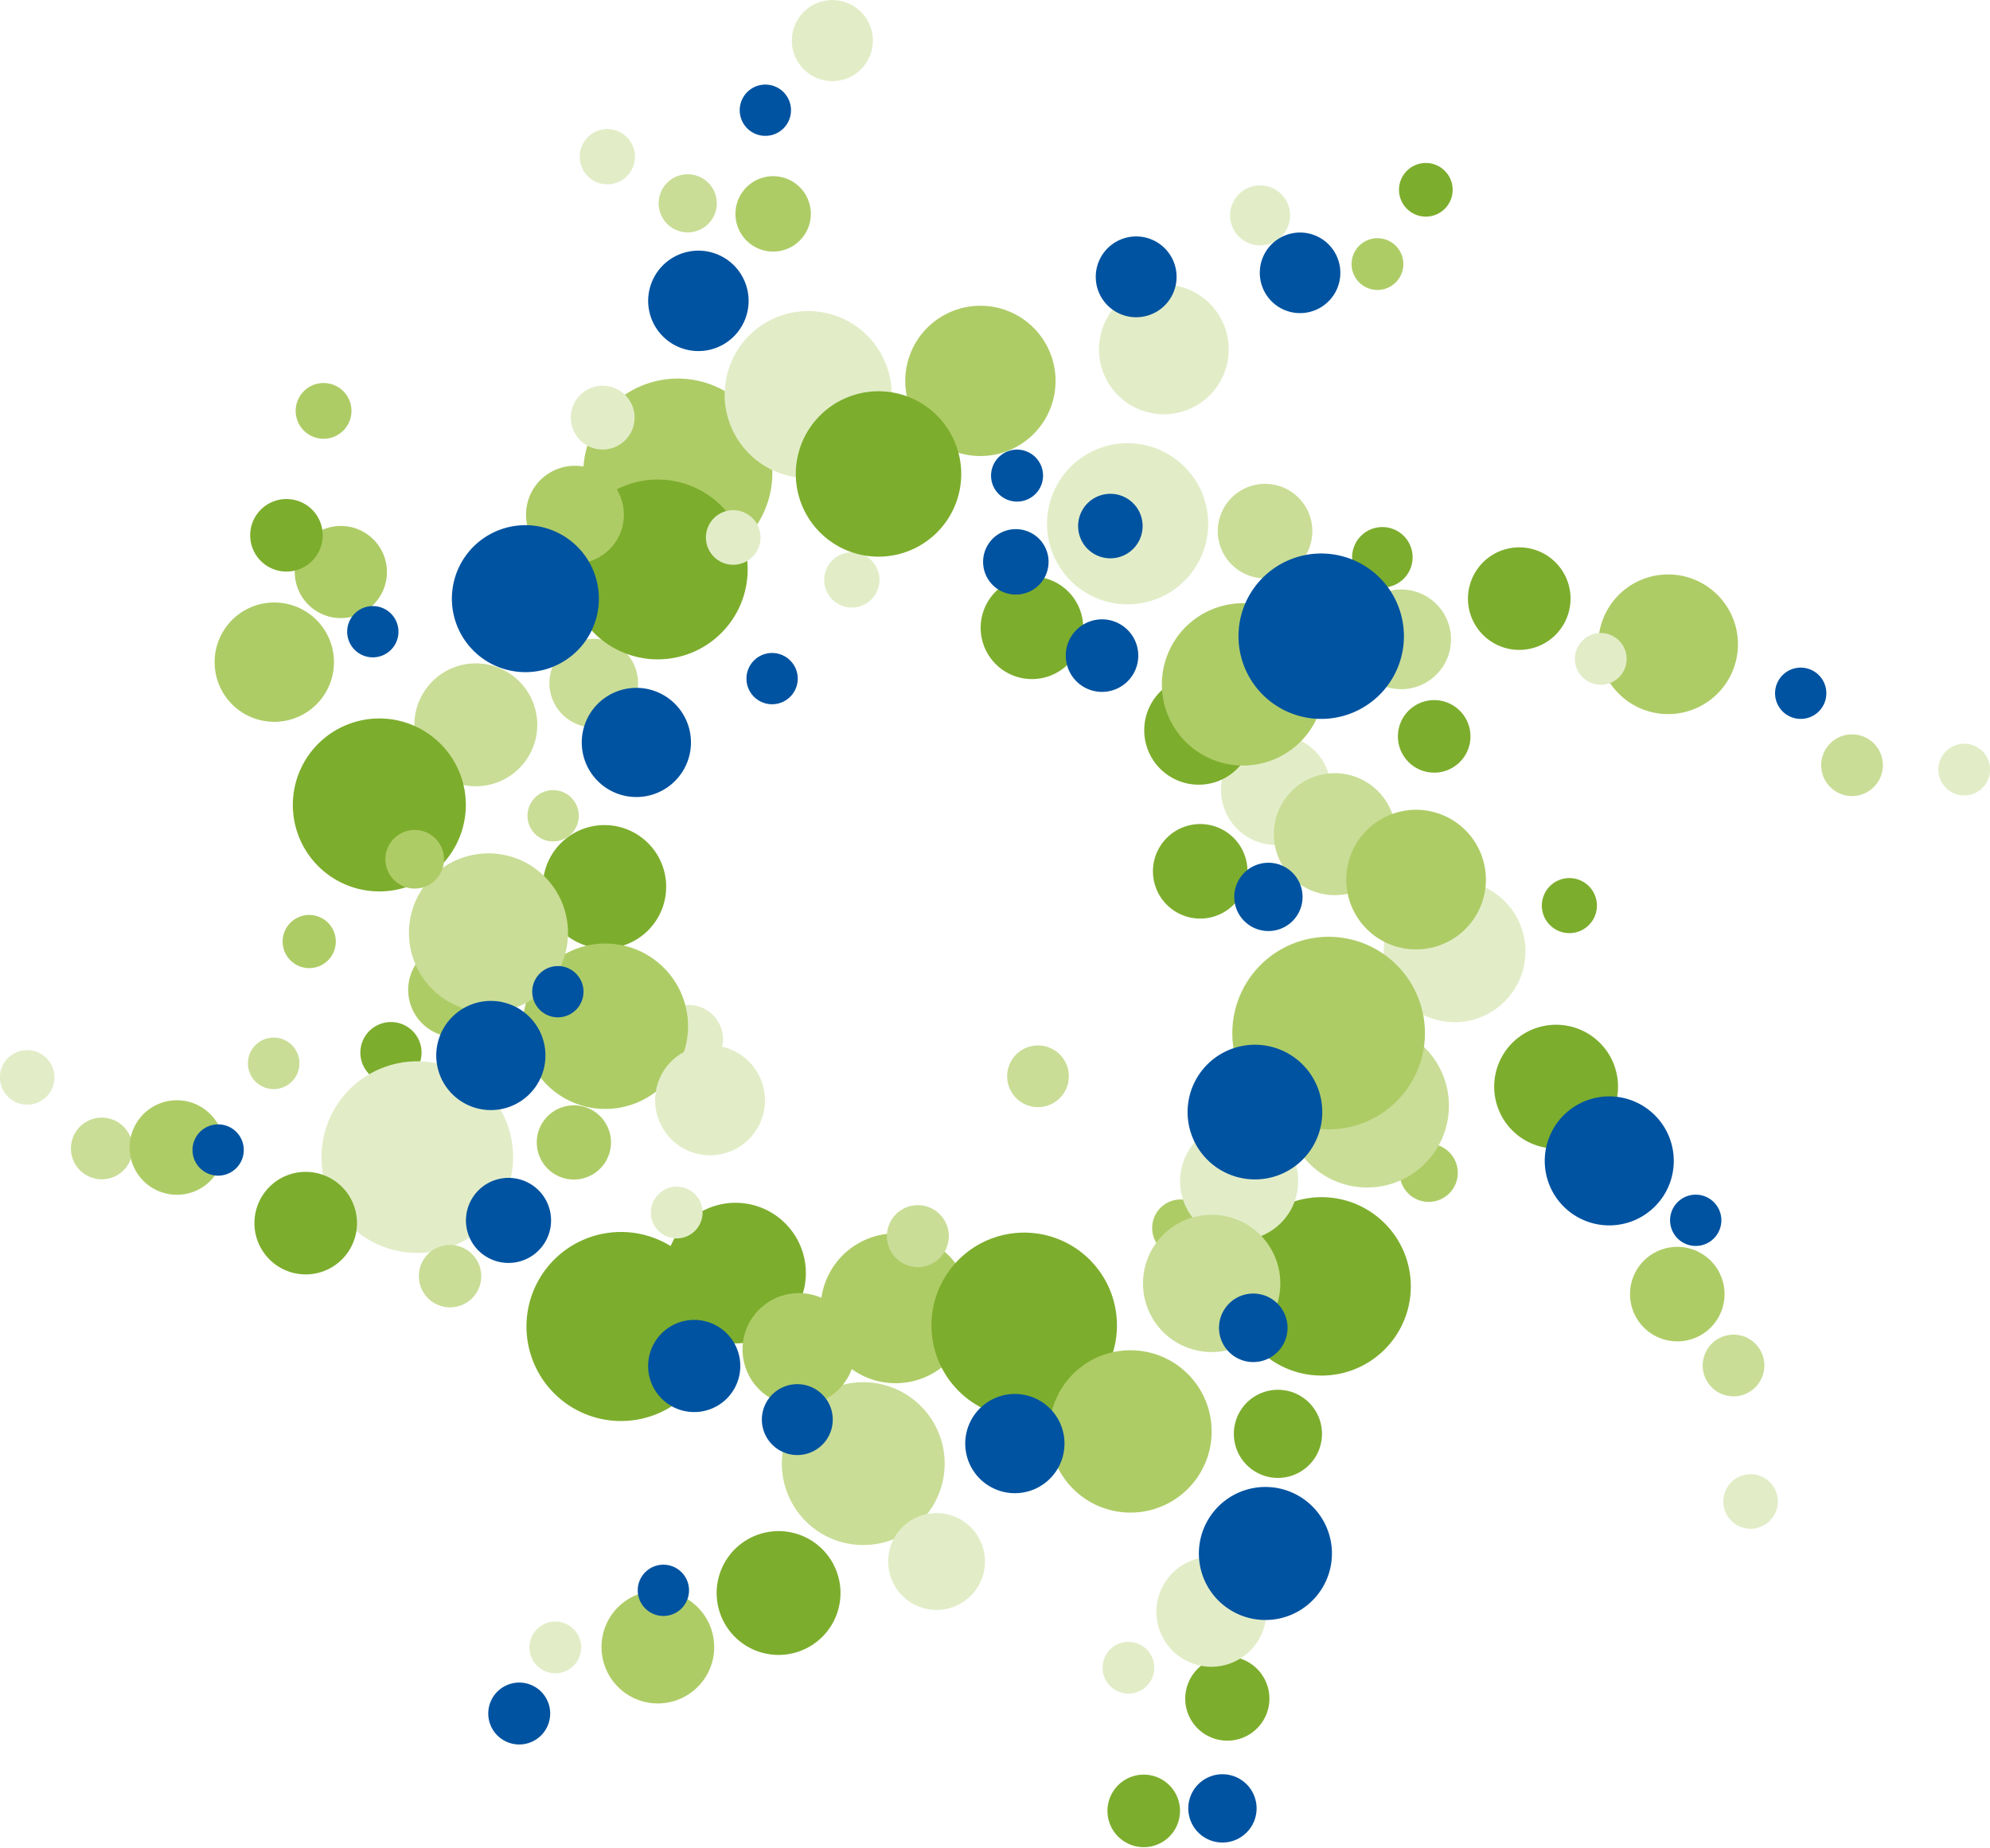 <svg xmlns="http://www.w3.org/2000/svg" width="16.841" height="15.639" viewBox="0 0 16.841 15.639"><path d="M126.227,186.431a.259.259,0,1,1,.112.348A.259.259,0,0,1,126.227,186.431Z" transform="translate(-123.149 -177.639)" fill="#7dad2d" fill-rule="evenodd"/><path d="M177.3,211.5a.31.31,0,1,1,.135.418h0A.31.31,0,0,1,177.3,211.5Z" transform="translate(-169.138 -200.193)" fill="#e2edc8" fill-rule="evenodd"/><path d="M130.311,179.786a.4.4,0,1,1,.172.534A.4.4,0,0,1,130.311,179.786Z" transform="translate(-126.814 -171.587)" fill="#aecc66" fill-rule="evenodd"/><path d="M200.6,201.613a.755.755,0,1,1,.327,1.017.755.755,0,0,1-.327-1.017Z" transform="translate(-190.087 -191.07)" fill="#7dad2d" fill-rule="evenodd"/><path d="M144.729,180.324a.33.33,0,1,1,.143.444h0A.33.33,0,0,1,144.729,180.324Z" transform="translate(-139.806 -172.104)" fill="#7dad2d" fill-rule="evenodd"/><path d="M193.671,201.517a.241.241,0,1,1,.1.324A.241.241,0,0,1,193.671,201.517Z" transform="translate(-183.893 -191.235)" fill="#aecc66" fill-rule="evenodd"/><path d="M165.478,204.638a.634.634,0,1,1,.275.853h0A.633.633,0,0,1,165.478,204.638Z" transform="translate(-158.463 -193.853)" fill="#aecc66" fill-rule="evenodd"/><path d="M193.735,169.708a.4.4,0,1,1,.172.532A.4.4,0,0,1,193.735,169.708Z" transform="translate(-183.936 -162.511)" fill="#7dad2d" fill-rule="evenodd"/><path d="M152.236,202.025a.595.595,0,1,1,.258.8.595.595,0,0,1-.258-.8Z" transform="translate(-146.541 -191.52)" fill="#7dad2d" fill-rule="evenodd"/><path d="M151.638,114.212a.246.246,0,1,1,.107.331h0A.246.246,0,0,1,151.638,114.212Z" transform="translate(-146.037 -112.603)" fill="#c9dd96" fill-rule="evenodd"/><path d="M181.326,188.417a.261.261,0,1,1,.113.351.261.261,0,0,1-.113-.351Z" transform="translate(-172.774 -179.426)" fill="#c9dd96" fill-rule="evenodd"/><path d="M101.579,194.574a.261.261,0,1,1,.113.351.261.261,0,0,1-.113-.351Z" transform="translate(-100.95 -184.972)" fill="#c9dd96" fill-rule="evenodd"/><path d="M250.663,161.9a.261.261,0,1,1,.113.351.261.261,0,0,1-.113-.351Z" transform="translate(-235.222 -155.542)" fill="#c9dd96" fill-rule="evenodd"/><path d="M213.407,174.617a.6.6,0,1,1,.259.8h0A.6.6,0,0,1,213.407,174.617Z" transform="translate(-201.634 -166.833)" fill="#e2edc8" fill-rule="evenodd"/><path d="M199.562,162.054a.466.466,0,1,1,.2.628h0A.466.466,0,0,1,199.562,162.054Z" transform="translate(-189.177 -155.582)" fill="#e2edc8" fill-rule="evenodd"/><path d="M140.468,166.65a.217.217,0,1,1,.094.292.217.217,0,0,1-.094-.292Z" transform="translate(-135.98 -159.844)" fill="#c9dd96" fill-rule="evenodd"/><path d="M142.322,153.883a.375.375,0,1,1,.163.5h0A.375.375,0,0,1,142.322,153.883Z" transform="translate(-137.633 -148.268)" fill="#c9dd96" fill-rule="evenodd"/><path d="M204.063,165.37a.516.516,0,1,1,.224.695.516.516,0,0,1-.224-.695Z" transform="translate(-193.226 -158.545)" fill="#c9dd96" fill-rule="evenodd"/><path d="M140.453,204.562a.8.8,0,1,1,.348,1.081A.8.8,0,0,1,140.453,204.562Z" transform="translate(-135.908 -193.702)" fill="#7dad2d" fill-rule="evenodd"/><path d="M214.757,196.787a.246.246,0,1,1,.107.331h0A.246.246,0,0,1,214.757,196.787Z" transform="translate(-202.885 -186.972)" fill="#aecc66" fill-rule="evenodd"/><path d="M120.731,131.965a.236.236,0,1,1,.1.318h0A.236.236,0,0,1,120.731,131.965Z" transform="translate(-118.202 -128.596)" fill="#aecc66" fill-rule="evenodd"/><path d="M172.688,125.613a.636.636,0,1,1,.276.856A.636.636,0,0,1,172.688,125.613Z" transform="translate(-164.957 -122.679)" fill="#aecc66" fill-rule="evenodd"/><path d="M210.648,119.6a.219.219,0,1,1,.095.294.219.219,0,0,1-.095-.294Z" transform="translate(-199.186 -117.464)" fill="#aecc66" fill-rule="evenodd"/><path d="M226.866,174.155a.233.233,0,1,1,.1.313h0A.233.233,0,0,1,226.866,174.155Z" transform="translate(-213.792 -166.596)" fill="#7dad2d" fill-rule="evenodd"/><path d="M106.57,193.231a.4.4,0,1,1,.172.533h0A.4.4,0,0,1,106.57,193.231Z" transform="translate(-105.431 -183.697)" fill="#aecc66" fill-rule="evenodd"/><path d="M141.266,193.6a.314.314,0,1,1,.136.422h0A.314.314,0,0,1,141.266,193.6Z" transform="translate(-136.689 -184.073)" fill="#aecc66" fill-rule="evenodd"/><path d="M196.057,195.14a.5.5,0,1,1,.215.668h0A.5.5,0,0,1,196.057,195.14Z" transform="translate(-186.017 -185.367)" fill="#e2edc8" fill-rule="evenodd"/><path d="M151.265,184.984a.291.291,0,1,1,.126.392h0A.291.291,0,0,1,151.265,184.984Z" transform="translate(-145.696 -176.32)" fill="#e2edc8" fill-rule="evenodd"/><path d="M171.068,202.036a.262.262,0,1,1,.114.352h0A.262.262,0,0,1,171.068,202.036Z" transform="translate(-163.534 -191.692)" fill="#c9dd96" fill-rule="evenodd"/><path d="M202.127,193.148a.206.206,0,1,1,.089.277h0A.206.206,0,0,1,202.127,193.148Z" transform="translate(-191.513 -183.715)" fill="#aecc66" fill-rule="evenodd"/><path d="M210.707,144.253a.256.256,0,1,1,.111.345h0A.256.256,0,0,1,210.707,144.253Z" transform="translate(-199.236 -139.653)" fill="#7dad2d" fill-rule="evenodd"/><path d="M189.2,123.757a.549.549,0,1,1,.238.739.549.549,0,0,1-.238-.739Z" transform="translate(-179.839 -121.05)" fill="#e2edc8" fill-rule="evenodd"/><path d="M200.631,217.838a.373.373,0,1,1,.162.5h0A.373.373,0,0,1,200.631,217.838Z" transform="translate(-190.149 -205.87)" fill="#7dad2d" fill-rule="evenodd"/><path d="M145.258,131.968a.8.8,0,1,1,.345,1.07h0A.8.8,0,0,1,145.258,131.968Z" transform="translate(-140.236 -128.324)" fill="#aecc66" fill-rule="evenodd"/><path d="M158.184,114.41a.319.319,0,1,1,.138.429.319.319,0,0,1-.138-.429Z" transform="translate(-151.925 -112.745)" fill="#aecc66" fill-rule="evenodd"/><path d="M143.95,140.486a.761.761,0,1,1,.33,1.024.761.761,0,0,1-.33-1.024Z" transform="translate(-139.061 -136.013)" fill="#7dad2d" fill-rule="evenodd"/><path d="M122.971,190.063a.811.811,0,1,1,.352,1.092.811.811,0,0,1-.352-1.092Z" transform="translate(-120.161 -180.639)" fill="#e2edc8" fill-rule="evenodd"/><path d="M192.929,203.016a.581.581,0,1,1,.252.782h0A.581.581,0,0,1,192.929,203.016Z" transform="translate(-183.192 -192.418)" fill="#c9dd96" fill-rule="evenodd"/><path d="M141.783,169.808a.522.522,0,1,1,.227.7h0A.522.522,0,0,1,141.783,169.808Z" transform="translate(-137.133 -162.538)" fill="#7dad2d" fill-rule="evenodd"/><path d="M214.687,113.236a.227.227,0,1,1,.1.305h0A.227.227,0,0,1,214.687,113.236Z" transform="translate(-202.823 -111.732)" fill="#7dad2d" fill-rule="evenodd"/><path d="M196.506,240.537a.356.356,0,1,1,.154.479h0A.355.355,0,0,1,196.506,240.537Z" transform="translate(-186.436 -226.322)" fill="#7dad2d" fill-rule="evenodd"/><path d="M116.649,187.731a.218.218,0,1,1,.094.293h0A.218.218,0,0,1,116.649,187.731Z" transform="translate(-114.527 -178.83)" fill="#c9dd96" fill-rule="evenodd"/><path d="M162.167,217.349a.689.689,0,1,1,.3.927.689.689,0,0,1-.3-.927Z" transform="translate(-155.475 -205.274)" fill="#c9dd96" fill-rule="evenodd"/><path d="M157.308,126.11a.707.707,0,1,1,.307.951h0A.707.707,0,0,1,157.308,126.11Z" transform="translate(-151.098 -123.092)" fill="#e2edc8" fill-rule="evenodd"/><path d="M140.114,179.9a.7.7,0,1,1,.306.946A.7.7,0,0,1,140.114,179.9Z" transform="translate(-135.613 -171.535)" fill="#aecc66" fill-rule="evenodd"/><path d="M200.312,115.147a.254.254,0,1,1,.11.342.254.254,0,0,1-.11-.342Z" transform="translate(-189.874 -113.44)" fill="#e2edc8" fill-rule="evenodd"/><path d="M189.8,215.633a.217.217,0,1,1,.094.292A.217.217,0,0,1,189.8,215.633Z" transform="translate(-180.413 -203.96)" fill="#7dad2d" fill-rule="evenodd"/><path d="M130.412,172.282a.673.673,0,1,1,.292.906A.673.673,0,0,1,130.412,172.282Z" transform="translate(-126.877 -164.693)" fill="#c9dd96" fill-rule="evenodd"/><path d="M144.157,132.227a.27.27,0,1,1,.117.363A.27.27,0,0,1,144.157,132.227Z" transform="translate(-139.297 -128.815)" fill="#e2edc8" fill-rule="evenodd"/><path d="M130.9,156.019a.52.52,0,1,1,.226.7h0A.52.52,0,0,1,130.9,156.019Z" transform="translate(-127.336 -150.121)" fill="#c9dd96" fill-rule="evenodd"/><path d="M184.747,137.355a.682.682,0,1,1,.3.918.682.682,0,0,1-.3-.918Z" transform="translate(-175.812 -133.231)" fill="#e2edc8" fill-rule="evenodd"/><path d="M140.36,139.132a.414.414,0,1,1,.18.557.414.414,0,0,1-.18-.557Z" transform="translate(-135.863 -134.964)" fill="#aecc66" fill-rule="evenodd"/><path d="M174.927,204.647a.785.785,0,1,1,.341,1.057h0A.785.785,0,0,1,174.927,204.647Z" transform="translate(-166.958 -193.787)" fill="#7dad2d" fill-rule="evenodd"/><path d="M120.67,144.223a.39.39,0,1,1,.169.526.39.39,0,0,1-.169-.526Z" transform="translate(-118.132 -139.56)" fill="#aecc66" fill-rule="evenodd"/><path d="M113.839,150.816a.505.505,0,1,1,.219.68.505.505,0,0,1-.219-.68Z" transform="translate(-111.967 -145.442)" fill="#aecc66" fill-rule="evenodd"/><path d="M155.66,142.795a.231.231,0,1,1,.1.312.231.231,0,0,1-.1-.312Z" transform="translate(-149.66 -138.352)" fill="#e2edc8" fill-rule="evenodd"/><path d="M95.533,188.79a.231.231,0,1,1,.1.312.231.231,0,0,1-.1-.312Z" transform="translate(-95.508 -179.777)" fill="#e2edc8" fill-rule="evenodd"/><path d="M240.964,213.388a.261.261,0,1,0-.367-.034.261.261,0,0,0,.367.034Z" transform="translate(-226.127 -201.629)" fill="#c9dd96" fill-rule="evenodd"/><path d="M235.029,206.234a.4.4,0,1,0-.557-.051h0A.4.4,0,0,0,235.029,206.234Z" transform="translate(-220.582 -194.97)" fill="#aecc66" fill-rule="evenodd"/><path d="M242.659,225.194a.231.231,0,1,0-.326-.03.231.231,0,0,0,.326.03Z" transform="translate(-227.696 -212.308)" fill="#e2edc8" fill-rule="evenodd"/><path d="M131.216,205.413a.264.264,0,1,1,.115.356.264.264,0,0,1-.115-.356Z" transform="translate(-127.642 -194.732)" fill="#c9dd96" fill-rule="evenodd"/><path d="M210.3,168.489a.591.591,0,1,1,.256.8.591.591,0,0,1-.256-.8Z" transform="translate(-198.84 -161.317)" fill="#aecc66" fill-rule="evenodd"/><path d="M231.727,148.441a.591.591,0,1,1,.256.8.591.591,0,0,1-.256-.8Z" transform="translate(-218.134 -143.261)" fill="#aecc66" fill-rule="evenodd"/><path d="M158.808,209.633a.477.477,0,1,1,.207.643h0A.477.477,0,0,1,158.808,209.633Z" transform="translate(-152.471 -198.429)" fill="#aecc66" fill-rule="evenodd"/><path d="M146.788,234.983a.477.477,0,1,1,.207.643h0A.478.478,0,0,1,146.788,234.983Z" transform="translate(-141.645 -221.26)" fill="#aecc66" fill-rule="evenodd"/><path d="M189.641,222.421a.224.224,0,1,1,.1.3h0A.224.224,0,0,1,189.641,222.421Z" transform="translate(-180.266 -210.07)" fill="#c9dd96" fill-rule="evenodd"/><path d="M165.741,146.384a.234.234,0,1,1,.1.315h0A.234.234,0,0,1,165.741,146.384Z" transform="translate(-158.74 -141.583)" fill="#e2edc8" fill-rule="evenodd"/><path d="M162.987,99.407a.343.343,0,1,1,.149.462h0A.343.343,0,0,1,162.987,99.407Z" transform="translate(-156.248 -99.22)" fill="#e2edc8" fill-rule="evenodd"/><path d="M144.9,110.339a.234.234,0,1,1,.1.315h0A.234.234,0,0,1,144.9,110.339Z" transform="translate(-139.968 -109.12)" fill="#e2edc8" fill-rule="evenodd"/><path d="M179.083,148.574a.434.434,0,1,1,.188.584.434.434,0,0,1-.188-.584Z" transform="translate(-170.736 -143.458)" fill="#7dad2d" fill-rule="evenodd"/><path d="M117.225,199.286a.434.434,0,1,1,.188.584.434.434,0,0,1-.188-.584Z" transform="translate(-115.024 -189.131)" fill="#7dad2d" fill-rule="evenodd"/><path d="M220.591,146.09a.434.434,0,1,1,.188.584.434.434,0,0,1-.188-.584Z" transform="translate(-208.12 -141.221)" fill="#7dad2d" fill-rule="evenodd"/><path d="M210.647,149.663a.422.422,0,1,1,.183.568.422.422,0,0,1-.183-.568Z" transform="translate(-199.165 -144.444)" fill="#c9dd96" fill-rule="evenodd"/><path d="M193.02,157.039a.461.461,0,1,1,.2.62h0A.461.461,0,0,1,193.02,157.039Z" transform="translate(-183.286 -151.068)" fill="#7dad2d" fill-rule="evenodd"/><path d="M205.061,186.835a.692.692,0,1,1,.3.931.692.692,0,0,1-.3-.931Z" transform="translate(-194.107 -177.791)" fill="#c9dd96" fill-rule="evenodd"/><path d="M200.577,179.446a.815.815,0,1,1,.353,1.1h0A.815.815,0,0,1,200.577,179.446Z" transform="translate(-190.057 -171.076)" fill="#aecc66" fill-rule="evenodd"/><path d="M171.191,228.342a.41.41,0,1,1,.178.552h0A.411.411,0,0,1,171.191,228.342Z" transform="translate(-163.63 -215.312)" fill="#e2edc8" fill-rule="evenodd"/><path d="M222.834,186.791a.524.524,0,1,1,.227.706h0A.524.524,0,0,1,222.834,186.791Z" transform="translate(-210.131 -177.833)" fill="#7dad2d" fill-rule="evenodd"/><path d="M156.613,229.934a.524.524,0,1,1,.227.706h0A.524.524,0,0,1,156.613,229.934Z" transform="translate(-150.49 -216.69)" fill="#7dad2d" fill-rule="evenodd"/><path d="M150.958,200.454a.219.219,0,1,1,.1.295A.219.219,0,0,1,150.958,200.454Z" transform="translate(-145.427 -190.289)" fill="#e2edc8" fill-rule="evenodd"/><path d="M189.442,239.2a.219.219,0,1,1,.1.295A.219.219,0,0,1,189.442,239.2Z" transform="translate(-180.088 -225.182)" fill="#e2edc8" fill-rule="evenodd"/><path d="M140.641,237.457a.219.219,0,1,1,.1.3A.219.219,0,0,1,140.641,237.457Z" transform="translate(-136.135 -223.615)" fill="#e2edc8" fill-rule="evenodd"/><path d="M260.624,162.722a.219.219,0,1,1,.1.295A.219.219,0,0,1,260.624,162.722Z" transform="translate(-244.197 -156.306)" fill="#e2edc8" fill-rule="evenodd"/><path d="M229.664,153.28a.219.219,0,1,1,.1.295A.219.219,0,0,1,229.664,153.28Z" transform="translate(-216.313 -147.801)" fill="#e2edc8" fill-rule="evenodd"/><path d="M120.529,160.817a.732.732,0,1,1,.318.986A.732.732,0,0,1,120.529,160.817Z" transform="translate(-117.97 -154.338)" fill="#7dad2d" fill-rule="evenodd"/><path d="M119.594,177.319a.225.225,0,1,1,.1.3h0A.225.225,0,0,1,119.594,177.319Z" transform="translate(-117.179 -169.449)" fill="#aecc66" fill-rule="evenodd"/><path d="M199.277,140.651a.4.4,0,1,1,.173.538.4.4,0,0,1-.173-.538Z" transform="translate(-188.927 -136.338)" fill="#c9dd96" fill-rule="evenodd"/><path d="M184.954,214.633a.687.687,0,1,1,.3.924.687.687,0,0,1-.3-.924Z" transform="translate(-175.999 -202.829)" fill="#aecc66" fill-rule="evenodd"/><path d="M128.362,170.056a.248.248,0,1,1,.108.334.248.248,0,0,1-.108-.334Z" transform="translate(-125.073 -162.896)" fill="#aecc66" fill-rule="evenodd"/><path d="M163.37,132.926a.7.7,0,1,1,.3.941.7.7,0,0,1-.3-.941Z" transform="translate(-156.558 -129.234)" fill="#7dad2d" fill-rule="evenodd"/><path d="M214.611,159.029a.307.307,0,1,1,.133.413A.307.307,0,0,1,214.611,159.029Z" transform="translate(-202.747 -152.936)" fill="#7dad2d" fill-rule="evenodd"/><path d="M189.867,250.6a.307.307,0,1,1,.133.413A.307.307,0,0,1,189.867,250.6Z" transform="translate(-180.461 -235.412)" fill="#7dad2d" fill-rule="evenodd"/><path d="M116.856,141.909a.307.307,0,1,1,.133.413A.307.307,0,0,1,116.856,141.909Z" transform="translate(-114.705 -137.518)" fill="#7dad2d" fill-rule="evenodd"/><path d="M151.361,188.51a.465.465,0,1,1,.2.627.466.466,0,0,1-.2-.627Z" transform="translate(-145.765 -179.41)" fill="#e2edc8" fill-rule="evenodd"/><path d="M194.055,232.093a.465.465,0,1,1,.2.626.465.465,0,0,1-.2-.626Z" transform="translate(-184.217 -218.663)" fill="#e2edc8" fill-rule="evenodd"/><path d="M194.538,150.974a.687.687,0,1,1,.3.925h0A.687.687,0,0,1,194.538,150.974Z" transform="translate(-184.63 -145.494)" fill="#aecc66" fill-rule="evenodd"/><path d="M197.688,226.192a.563.563,0,1,1,.244.758.563.563,0,0,1-.244-.758Z" transform="translate(-187.48 -213.3)" fill="#0053a1" fill-rule="evenodd"/><path d="M188.878,119.542a.342.342,0,1,1,.149.461.342.342,0,0,1-.149-.461Z" transform="translate(-179.567 -117.355)" fill="#0053a1" fill-rule="evenodd"/><path d="M186.312,152.142a.307.307,0,1,1,.134.414h0A.308.308,0,0,1,186.312,152.142Z" transform="translate(-177.259 -146.733)" fill="#0053a1" fill-rule="evenodd"/><path d="M150.758,211.865a.39.39,0,1,1,.169.525.39.39,0,0,1-.169-.525Z" transform="translate(-145.23 -200.481)" fill="#0053a1" fill-rule="evenodd"/><path d="M135.234,199.77a.36.36,0,1,1,.156.484.359.359,0,0,1-.156-.484Z" transform="translate(-131.251 -189.604)" fill="#0053a1" fill-rule="evenodd"/><path d="M177.765,218.194a.42.42,0,1,1,.183.566.42.42,0,0,1-.183-.566Z" transform="translate(-169.55 -206.167)" fill="#0053a1" fill-rule="evenodd"/><path d="M227.14,192.914a.546.546,0,1,1,.237.735A.546.546,0,0,1,227.14,192.914Z" transform="translate(-214.007 -183.337)" fill="#0053a1" fill-rule="evenodd"/><path d="M160.426,217.34a.3.3,0,1,1,.13.4h0A.3.3,0,0,1,160.426,217.34Z" transform="translate(-153.947 -205.458)" fill="#0053a1" fill-rule="evenodd"/><path d="M202.846,119.205a.341.341,0,1,1,.148.46h0A.342.342,0,0,1,202.846,119.205Z" transform="translate(-192.147 -117.052)" fill="#0053a1" fill-rule="evenodd"/><path d="M145.105,158.08a.462.462,0,1,1,.2.621h0A.462.462,0,0,1,145.105,158.08Z" transform="translate(-140.131 -152.006)" fill="#0053a1" fill-rule="evenodd"/><path d="M132.717,184.735a.462.462,0,1,1,.2.622h0A.462.462,0,0,1,132.717,184.735Z" transform="translate(-128.974 -176.012)" fill="#0053a1" fill-rule="evenodd"/><path d="M199.368,209.574a.29.29,0,1,1,.126.39h0a.29.29,0,0,1-.126-.39Z" transform="translate(-189.02 -198.467)" fill="#0053a1" fill-rule="evenodd"/><path d="M150.758,120.8a.425.425,0,1,1,.185.572A.425.425,0,0,1,150.758,120.8Z" transform="translate(-145.226 -118.447)" fill="#0053a1" fill-rule="evenodd"/><path d="M125.1,150.976a.217.217,0,1,1,.094.292h0A.217.217,0,0,1,125.1,150.976Z" transform="translate(-122.138 -145.728)" fill="#0053a1" fill-rule="evenodd"/><path d="M140.867,181.637a.217.217,0,1,1,.094.292h0A.217.217,0,0,1,140.867,181.637Z" transform="translate(-136.339 -173.342)" fill="#0053a1" fill-rule="evenodd"/><path d="M158.533,106.544a.217.217,0,1,1,.094.292h0A.217.217,0,0,1,158.533,106.544Z" transform="translate(-152.249 -105.71)" fill="#0053a1" fill-rule="evenodd"/><path d="M111.926,195.122a.217.217,0,1,1,.094.292h0A.217.217,0,0,1,111.926,195.122Z" transform="translate(-110.273 -185.487)" fill="#0053a1" fill-rule="evenodd"/><path d="M246.7,156.217a.217.217,0,1,1,.094.292h0A.217.217,0,0,1,246.7,156.217Z" transform="translate(-231.654 -150.448)" fill="#0053a1" fill-rule="evenodd"/><path d="M149.854,232.63a.217.217,0,1,1,.094.292h0A.217.217,0,0,1,149.854,232.63Z" transform="translate(-144.433 -219.268)" fill="#0053a1" fill-rule="evenodd"/><path d="M159.112,154.965a.217.217,0,1,1,.094.292h0A.217.217,0,0,1,159.112,154.965Z" transform="translate(-152.771 -149.32)" fill="#0053a1" fill-rule="evenodd"/><path d="M137.124,242.694a.262.262,0,1,1,.114.353h0A.262.262,0,0,1,137.124,242.694Z" transform="translate(-132.963 -228.31)" fill="#0053a1" fill-rule="evenodd"/><path d="M134.074,144.284a.622.622,0,1,1,.27.838h0A.622.622,0,0,1,134.074,144.284Z" transform="translate(-130.181 -139.501)" fill="#0053a1" fill-rule="evenodd"/><path d="M238.116,201.38a.217.217,0,1,0-.305-.028h0A.217.217,0,0,0,238.116,201.38Z" transform="translate(-223.627 -190.884)" fill="#0053a1" fill-rule="evenodd"/><path d="M187.361,141.432a.273.273,0,1,1,.119.368.273.273,0,0,1-.119-.368Z" transform="translate(-178.207 -137.104)" fill="#0053a1" fill-rule="evenodd"/><path d="M179.3,144.455a.277.277,0,1,1,.12.372A.277.277,0,0,1,179.3,144.455Z" transform="translate(-170.95 -139.825)" fill="#0053a1" fill-rule="evenodd"/><path d="M179.952,137.632a.22.22,0,1,1,.1.3.22.22,0,0,1-.1-.3Z" transform="translate(-171.54 -133.708)" fill="#0053a1" fill-rule="evenodd"/><path d="M200.664,172.878a.289.289,0,1,1,.126.389A.289.289,0,0,1,200.664,172.878Z" transform="translate(-190.187 -165.418)" fill="#0053a1" fill-rule="evenodd"/><path d="M196.747,250.526a.289.289,0,1,1,.126.389A.289.289,0,0,1,196.747,250.526Z" transform="translate(-186.659 -235.351)" fill="#0053a1" fill-rule="evenodd"/><path d="M201.077,146.766a.7.7,0,1,1,.3.94h0A.7.7,0,0,1,201.077,146.766Z" transform="translate(-190.519 -141.7)" fill="#0053a1" fill-rule="evenodd"/><path d="M196.721,188.53a.57.57,0,1,1,.247.767h0A.57.57,0,0,1,196.721,188.53Z" transform="translate(-186.608 -179.377)" fill="#0053a1" fill-rule="evenodd"/></svg>